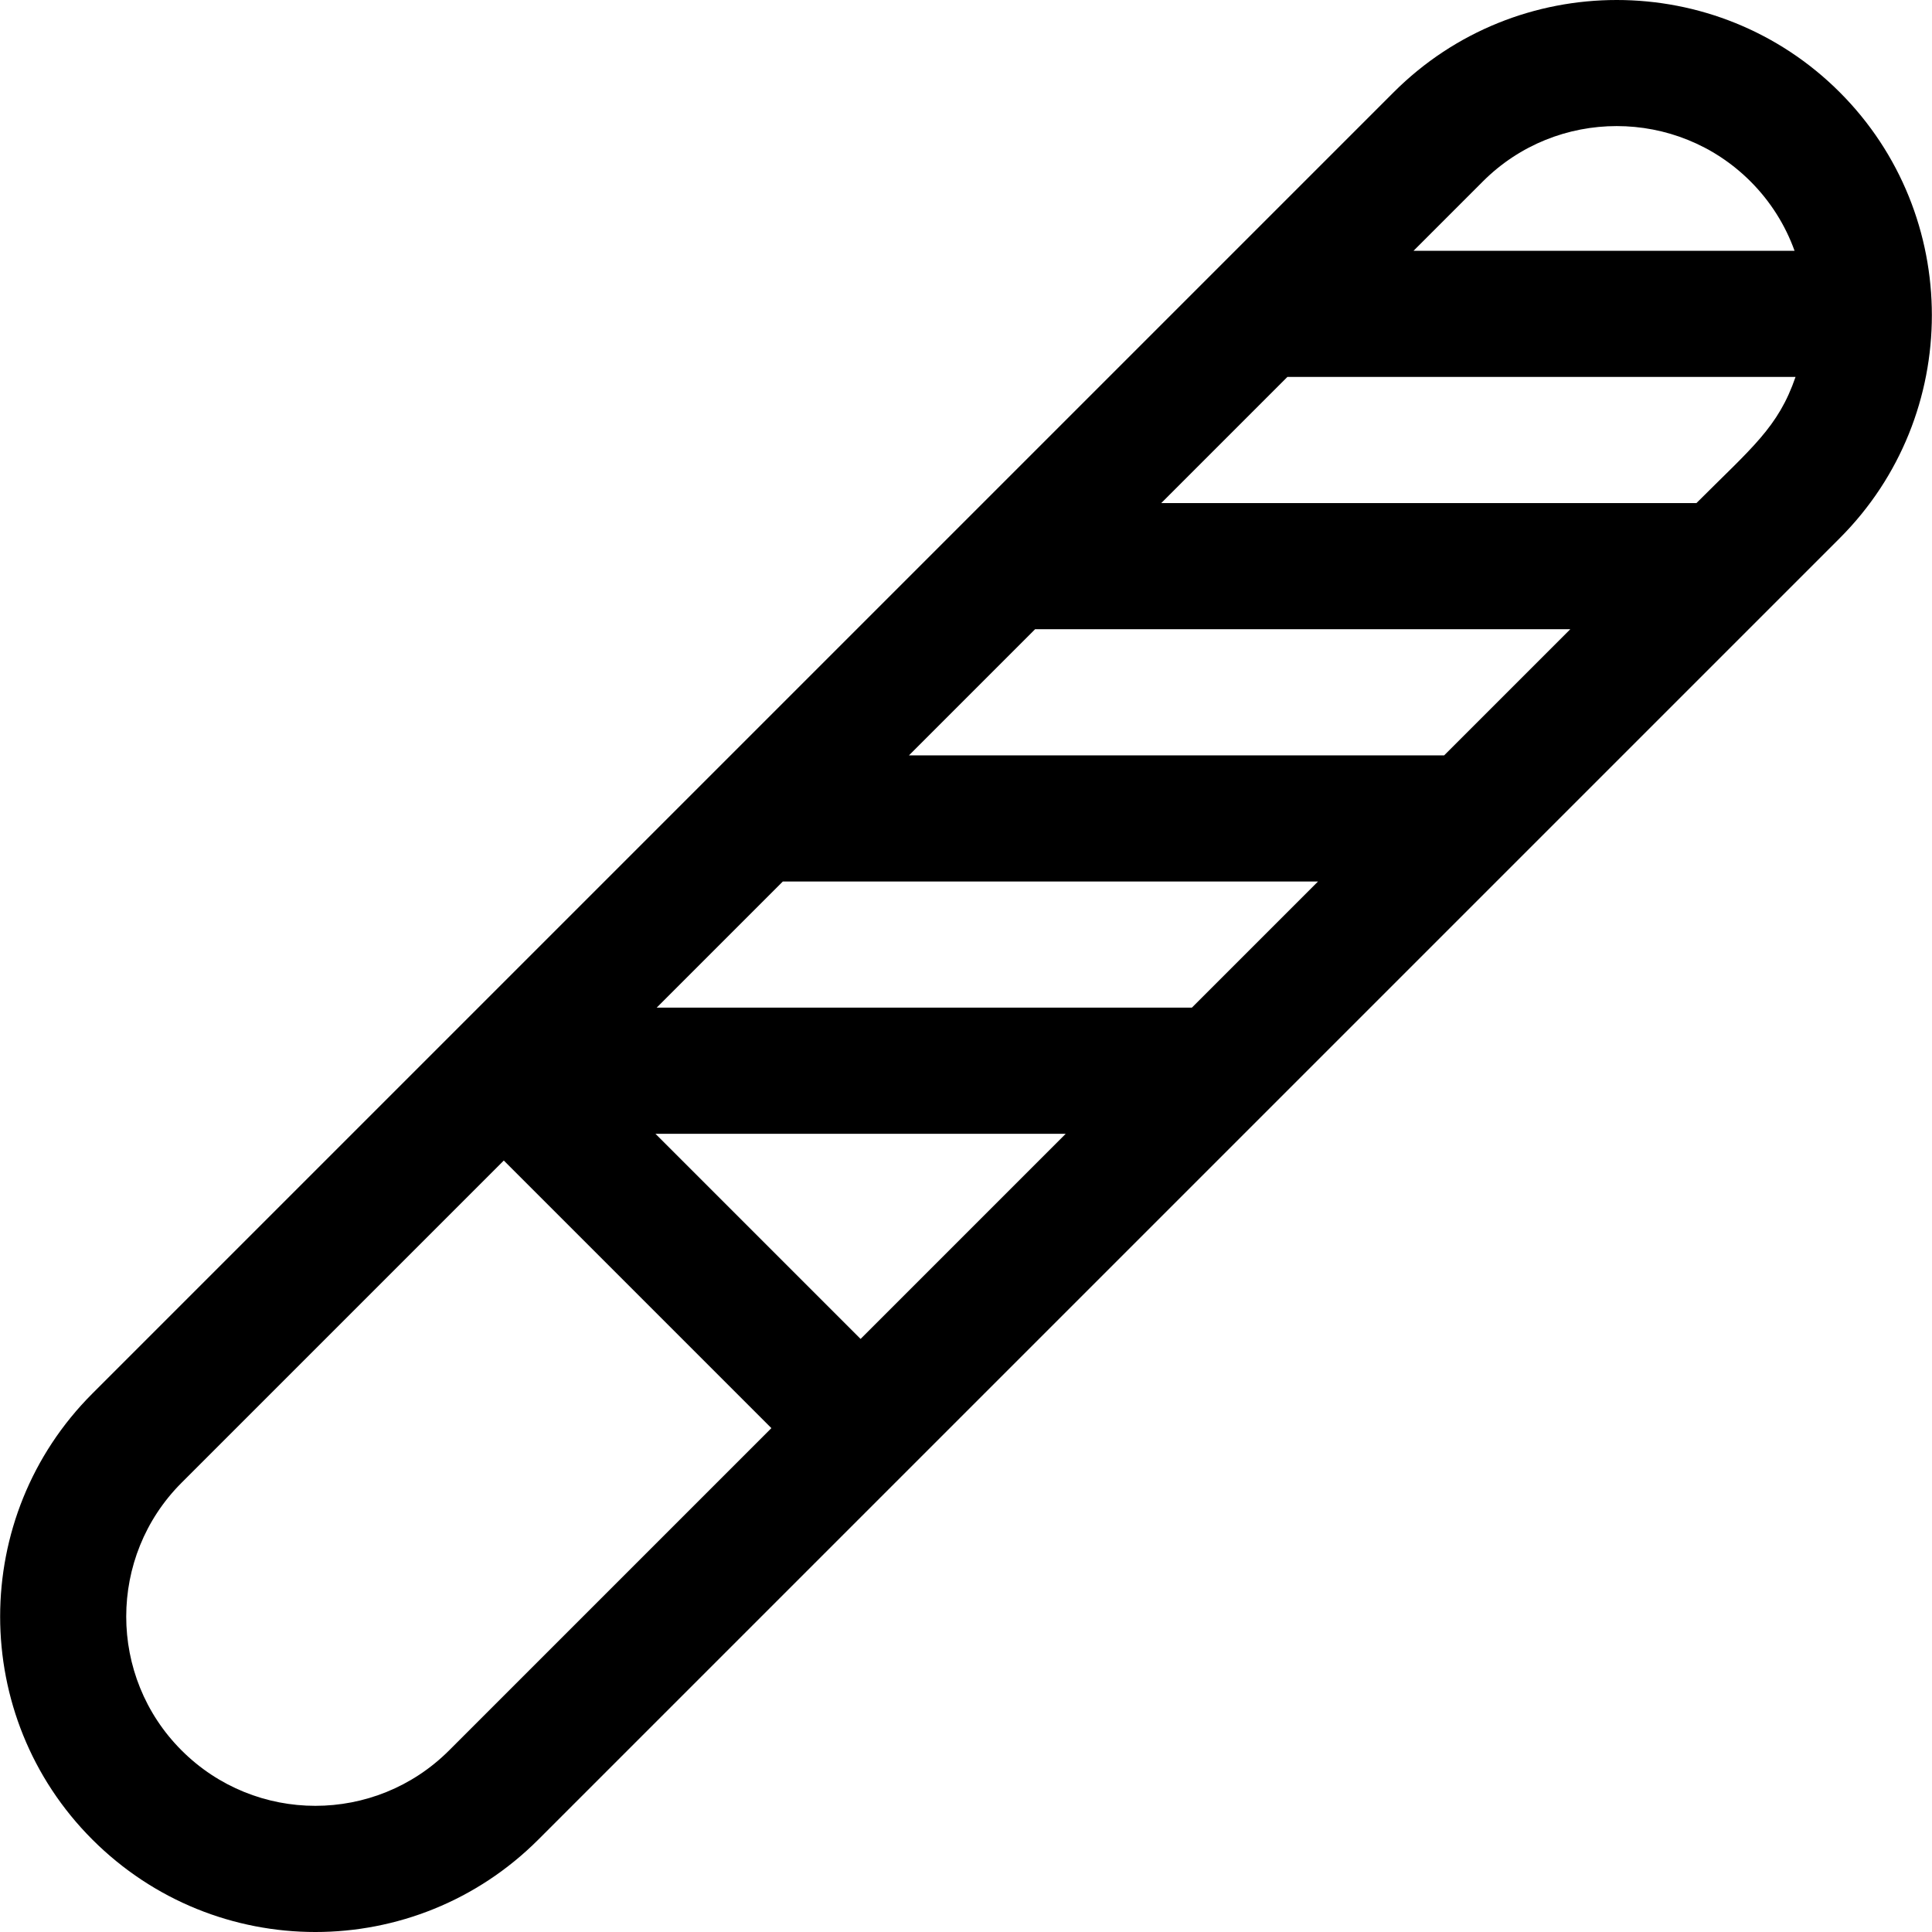 <?xml version="1.0" encoding="iso-8859-1"?>
<!-- Uploaded to: SVG Repo, www.svgrepo.com, Generator: SVG Repo Mixer Tools -->
<svg fill="#000000" height="800px" width="800px" version="1.1" id="Layer_1" xmlns="http://www.w3.org/2000/svg" xmlns:xlink="http://www.w3.org/1999/xlink" 
	 viewBox="0 0 511.999 511.999" xml:space="preserve">
<g>
	<g>
		<path d="M487.538,24.438c-32.585-32.584-85.607-32.584-118.192,0c-9.2,9.2-335.66,335.66-344.87,344.87
			c-32.586,32.585-32.586,85.607,0,118.193c32.66,32.662,85.527,32.667,118.192,0c17.991-17.991,333.438-333.437,344.87-344.87
			C520.119,110.05,520.09,56.99,487.538,24.438z M392.983,48.077c19.551-19.55,51.363-19.551,70.916,0
			c5.37,5.37,9.256,11.668,11.676,18.381H374.603L392.983,48.077z M119.029,463.864c-19.596,19.597-51.316,19.6-70.915,0
			c-19.551-19.553-19.551-51.365,0.001-70.917l85.395-85.395l70.915,70.916L119.029,463.864z M228.063,354.829l-54.361-54.362
			h108.722L228.063,354.829z M315.855,267.038H174.022l33.43-33.43h141.833L315.855,267.038z M382.715,200.178H240.882l33.43-33.43
			h141.833L382.715,200.178z M449.575,133.318H307.742l33.43-33.43h134.663C471.248,113.254,464.284,118.608,449.575,133.318z"/>
	</g>
</g>
</svg>